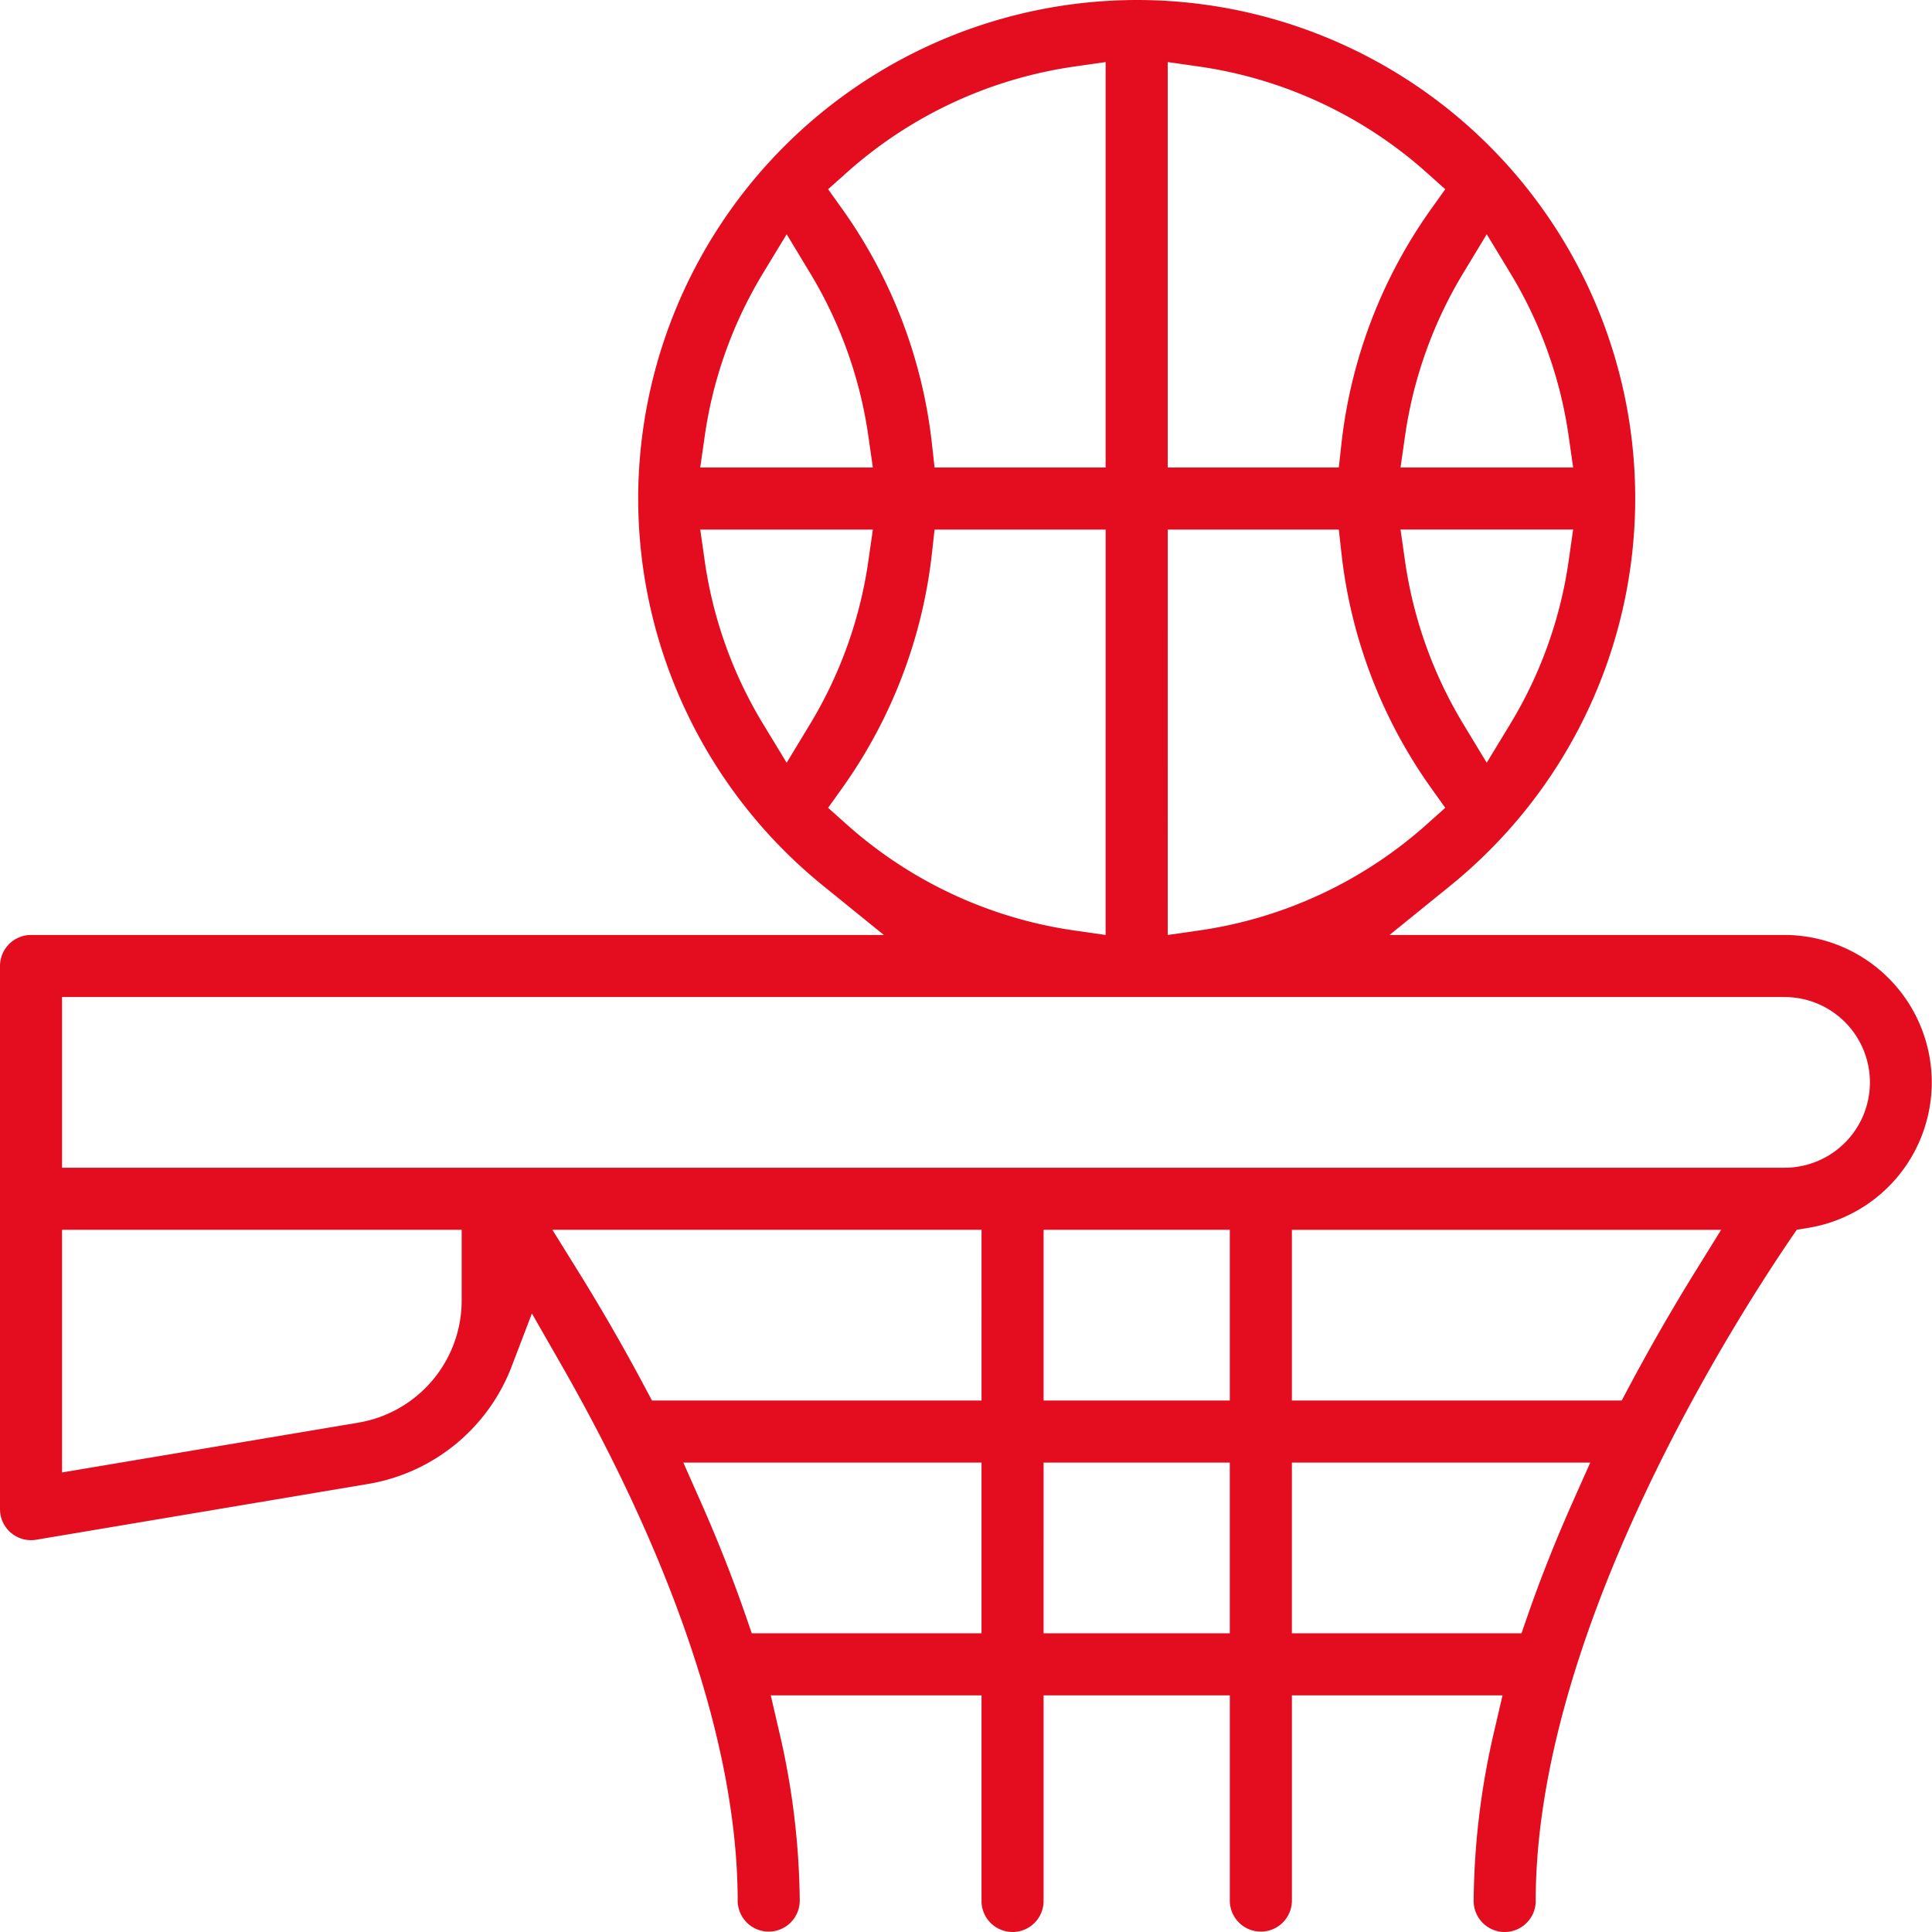 <svg xmlns="http://www.w3.org/2000/svg" width="376.083" height="376.083" viewBox="0 0 376.083 376.083"><defs><style>.cls-1{fill:#e30d1f;}</style></defs><g id="レイヤー_2" data-name="レイヤー 2"><g id="Layer_1" data-name="Layer 1"><path class="cls-1" d="M292.9,376.083a6.048,6.048,0,0,1-6.041-6.041,149.98,149.98,0,0,1,4.121-33.549l1.5-6.476h-41v40.025a6.042,6.042,0,0,1-12.083,0V330.017H203.146v40.025a6.042,6.042,0,0,1-12.084,0V330.017H150.038l1.5,6.478a149.893,149.893,0,0,1,4.142,33.547,6.042,6.042,0,0,1-12.083,0c0-13.243-2.474-28.024-7.351-43.931l-.061-.185c-.036-.1-.069-.211-.1-.318l-.036-.121c-5.855-18.886-14.927-39.117-26.964-60.13l-5.545-9.68L99.559,266.1a36.368,36.368,0,0,1-27.873,22.762L7.043,299.725A6.04,6.04,0,0,1,0,293.768V188.042A6.048,6.048,0,0,1,6.041,182h166.01l-11.585-9.392a97.107,97.107,0,0,1-36.238-75.566A97.174,97.174,0,0,1,221.26,0h.009a96.991,96.991,0,0,1,73.292,160.575,97.815,97.815,0,0,1-12.487,12.033L270.49,182h76.9A28.7,28.7,0,0,1,352,239.018l-2.244.365-1.279,1.879c-11.62,17.084-49.534,76.857-49.534,128.78A6.049,6.049,0,0,1,292.9,376.083Zm-41.425-58.149h44.7l1.233-3.553c2.5-7.19,5.469-14.672,8.84-22.238l3.312-7.437H251.477Zm-48.331,0h36.248V284.706H203.146Zm-66.834-25.8c3.338,7.526,6.3,15.009,8.8,22.24l1.231,3.559h44.721V284.706H133.017ZM12.083,286.626l57.6-9.68a24.124,24.124,0,0,0,20.184-23.86V239.394H12.083Zm239.394-14h64.208l1.491-2.8c4.019-7.551,8.344-15.072,12.858-22.355l5-8.071H251.477Zm-48.331,0h36.248V239.394H203.146Zm-90.6-25.153c4.539,7.308,8.87,14.827,12.873,22.35l1.492,2.8h64.153V239.394H107.529ZM12.083,227.311h335.3a16.614,16.614,0,0,0,0-33.228H12.083ZM227.311,182l6.035-.863A84.536,84.536,0,0,0,277.8,160.407l3.536-3.158-2.754-3.857a97.118,97.118,0,0,1-17.446-45.606l-.522-4.7h-33.3ZM181.4,107.786a97.128,97.128,0,0,1-17.446,45.606l-2.754,3.857,3.535,3.158a84.527,84.527,0,0,0,44.456,20.731l6.034.863V103.083h-33.3Zm92.09,1.333a84.369,84.369,0,0,0,11.4,31.9l4.515,7.456,4.525-7.449a84.022,84.022,0,0,0,11.434-31.911l.863-6.035h-33.6Zm-136.32,0a84.045,84.045,0,0,0,11.435,31.911l4.525,7.449,4.515-7.455a84.372,84.372,0,0,0,11.4-31.9l.866-6.036h-33.6ZM284.893,53.06a84.352,84.352,0,0,0-11.4,31.9L272.627,91h33.6l-.863-6.035a84.039,84.039,0,0,0-11.434-31.912L289.408,45.6ZM227.311,91h33.3l.522-4.7a97.118,97.118,0,0,1,17.446-45.606l2.754-3.857L277.8,33.677a84.517,84.517,0,0,0-44.456-20.732l-6.034-.863ZM209.194,12.945a84.529,84.529,0,0,0-44.456,20.732L161.2,36.834l2.754,3.857A97.128,97.128,0,0,1,181.4,86.3l.522,4.7h33.3V12.082ZM148.608,53.053a84.068,84.068,0,0,0-11.435,31.912L136.31,91h33.6l-.866-6.036a84.351,84.351,0,0,0-11.4-31.9L153.133,45.6Z"/></g></g></svg>